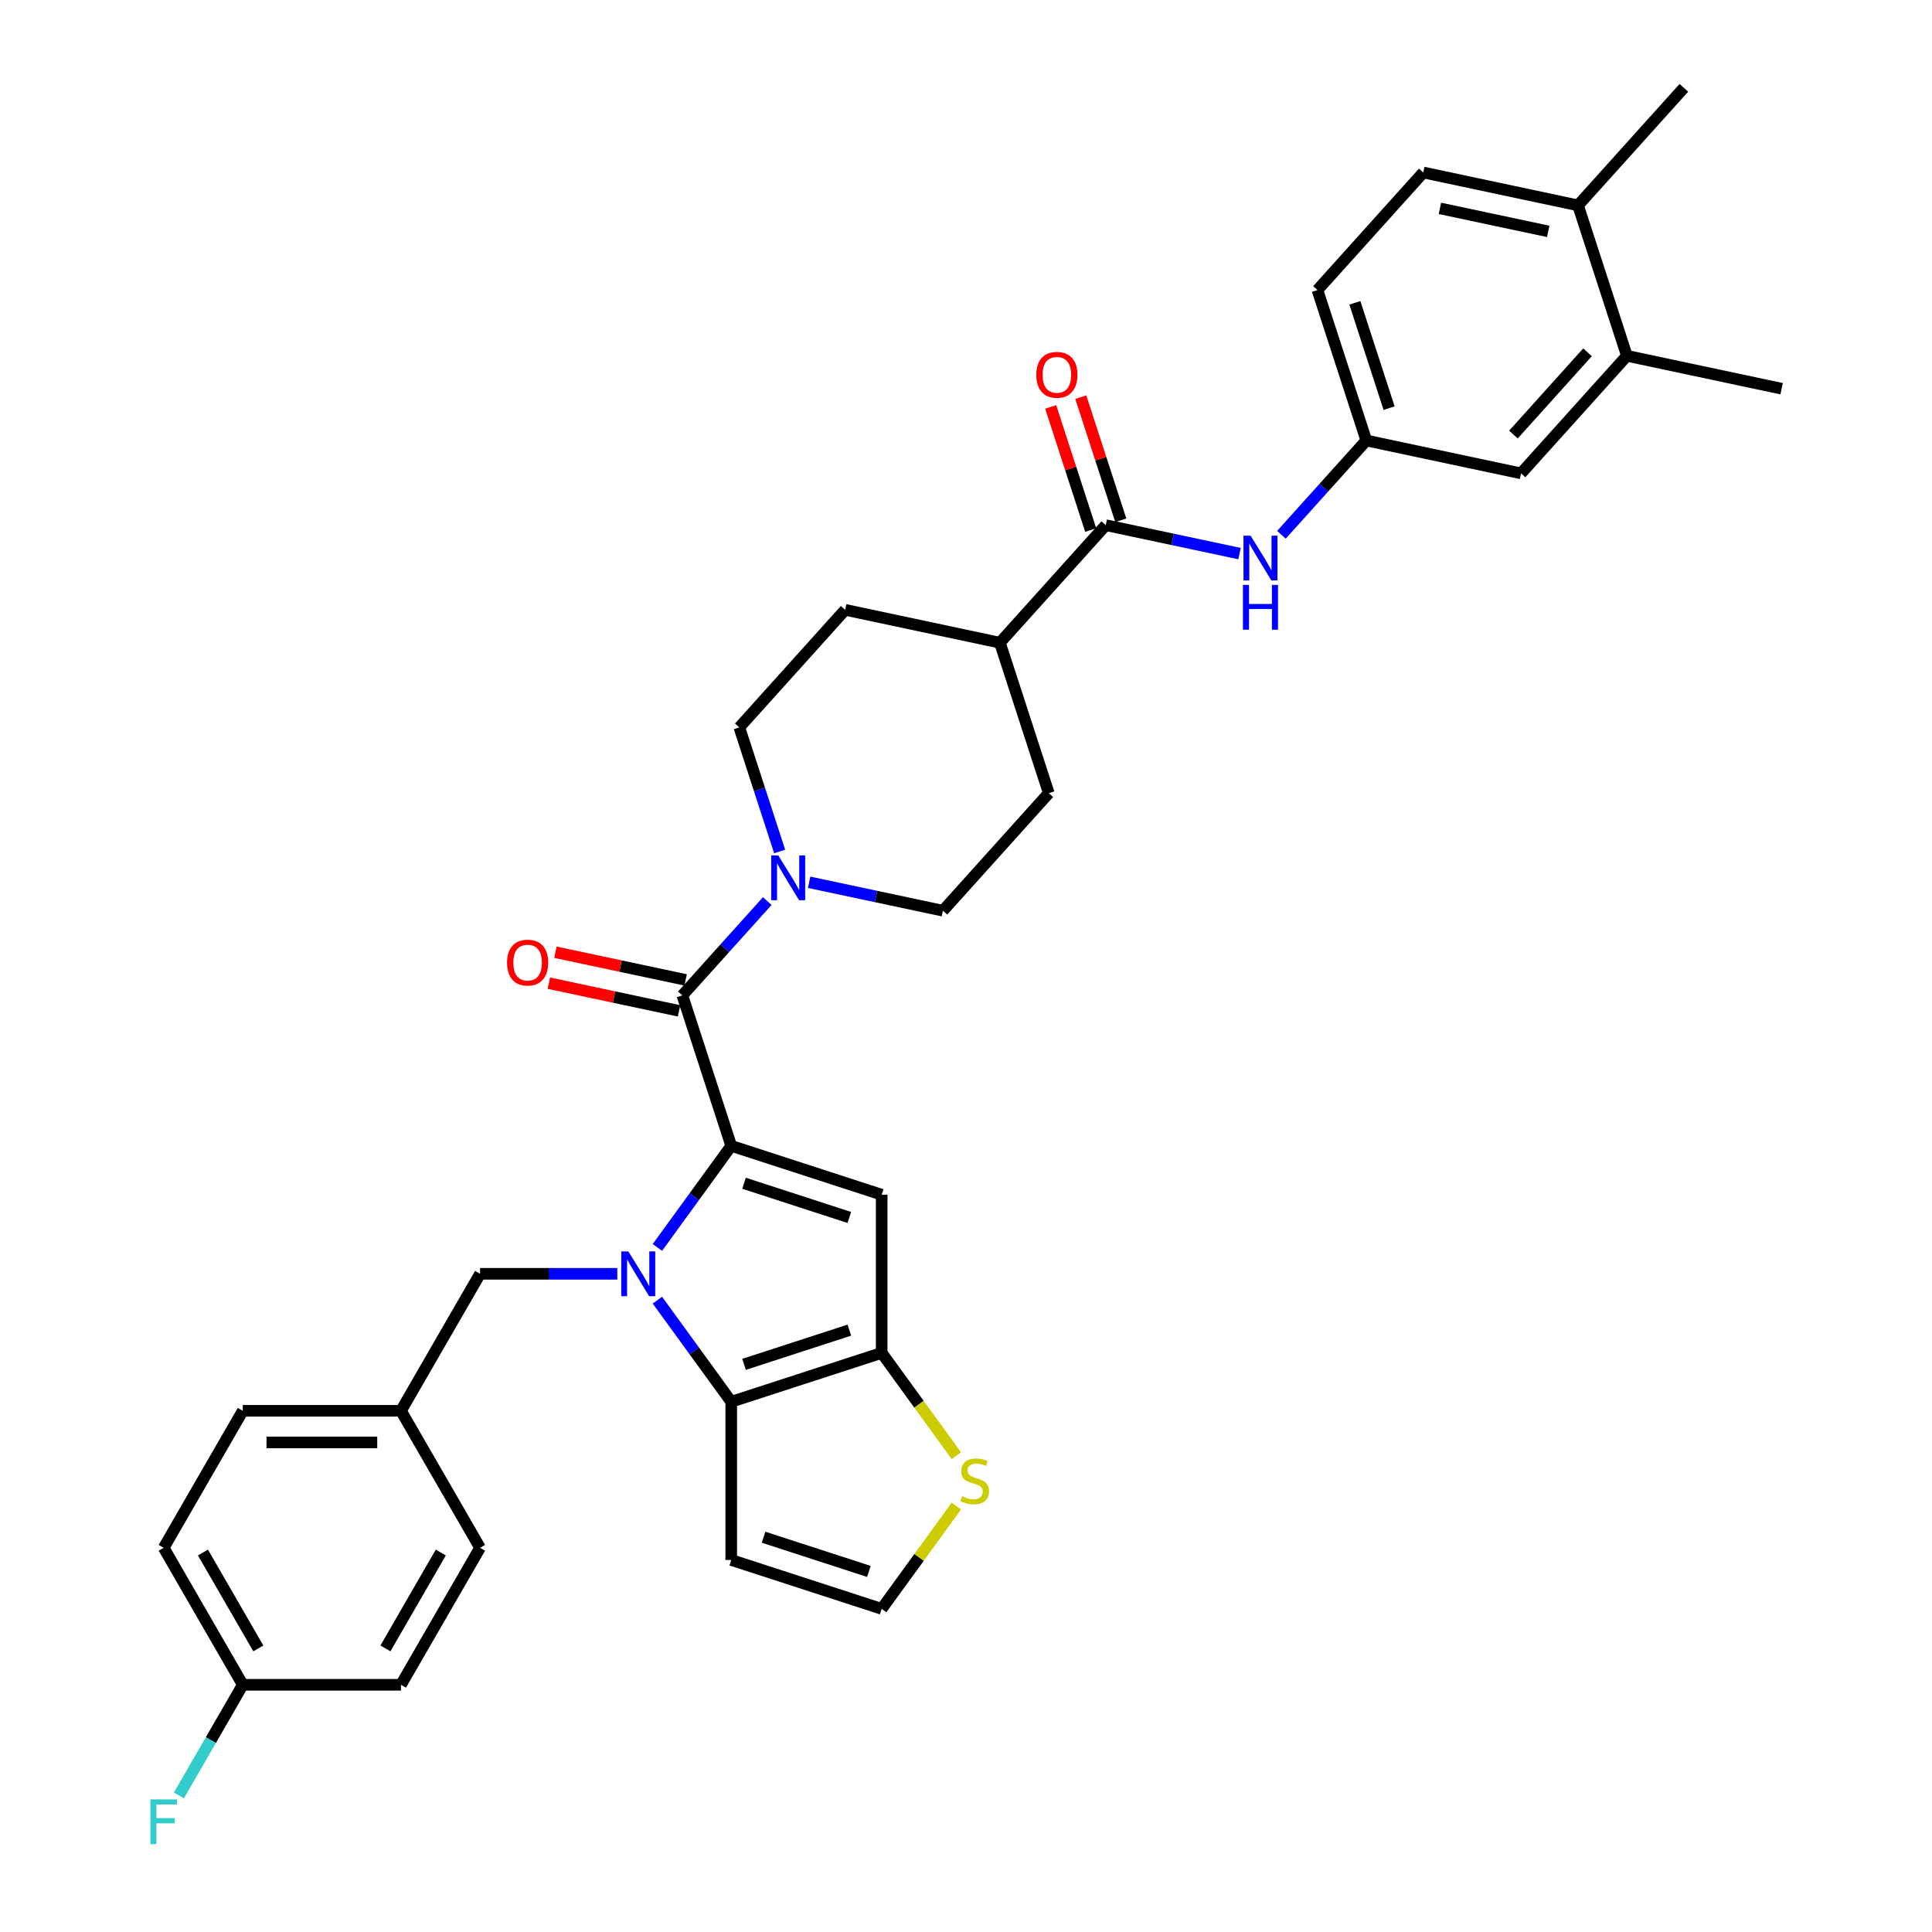 <?xml version='1.0' encoding='iso-8859-1'?>
<svg version='1.1' baseProfile='full'
              xmlns='http://www.w3.org/2000/svg'
                      xmlns:rdkit='http://www.rdkit.org/xml'
                      xmlns:xlink='http://www.w3.org/1999/xlink'
                  xml:space='preserve'
width='1000px' height='1000px' viewBox='0 0 1000 1000'>
<!-- END OF HEADER -->
<rect style='opacity:1.0;fill:#FFFFFF;stroke:none' width='1000' height='1000' x='0' y='0'> </rect>
<path class='bond-0' d='M 378.484,593.078 L 359.376,619.378' style='fill:none;fill-rule:evenodd;stroke:#000000;stroke-width:6px;stroke-linecap:butt;stroke-linejoin:miter;stroke-opacity:1' />
<path class='bond-0' d='M 359.376,619.378 L 340.268,645.678' style='fill:none;fill-rule:evenodd;stroke:#0000FF;stroke-width:6px;stroke-linecap:butt;stroke-linejoin:miter;stroke-opacity:1' />
<path class='bond-1' d='M 378.484,593.078 L 456.355,618.38' style='fill:none;fill-rule:evenodd;stroke:#000000;stroke-width:6px;stroke-linecap:butt;stroke-linejoin:miter;stroke-opacity:1' />
<path class='bond-1' d='M 385.104,612.447 L 439.614,630.159' style='fill:none;fill-rule:evenodd;stroke:#000000;stroke-width:6px;stroke-linecap:butt;stroke-linejoin:miter;stroke-opacity:1' />
<path class='bond-4' d='M 378.484,593.078 L 353.183,515.208' style='fill:none;fill-rule:evenodd;stroke:#000000;stroke-width:6px;stroke-linecap:butt;stroke-linejoin:miter;stroke-opacity:1' />
<path class='bond-2' d='M 340.268,672.959 L 359.376,699.259' style='fill:none;fill-rule:evenodd;stroke:#0000FF;stroke-width:6px;stroke-linecap:butt;stroke-linejoin:miter;stroke-opacity:1' />
<path class='bond-2' d='M 359.376,699.259 L 378.484,725.559' style='fill:none;fill-rule:evenodd;stroke:#000000;stroke-width:6px;stroke-linecap:butt;stroke-linejoin:miter;stroke-opacity:1' />
<path class='bond-10' d='M 319.517,659.319 L 283.998,659.319' style='fill:none;fill-rule:evenodd;stroke:#0000FF;stroke-width:6px;stroke-linecap:butt;stroke-linejoin:miter;stroke-opacity:1' />
<path class='bond-10' d='M 283.998,659.319 L 248.48,659.319' style='fill:none;fill-rule:evenodd;stroke:#000000;stroke-width:6px;stroke-linecap:butt;stroke-linejoin:miter;stroke-opacity:1' />
<path class='bond-3' d='M 456.355,618.38 L 456.355,700.257' style='fill:none;fill-rule:evenodd;stroke:#000000;stroke-width:6px;stroke-linecap:butt;stroke-linejoin:miter;stroke-opacity:1' />
<path class='bond-8' d='M 378.484,725.559 L 378.484,807.437' style='fill:none;fill-rule:evenodd;stroke:#000000;stroke-width:6px;stroke-linecap:butt;stroke-linejoin:miter;stroke-opacity:1' />
<path class='bond-34' d='M 378.484,725.559 L 456.355,700.257' style='fill:none;fill-rule:evenodd;stroke:#000000;stroke-width:6px;stroke-linecap:butt;stroke-linejoin:miter;stroke-opacity:1' />
<path class='bond-34' d='M 385.104,706.19 L 439.614,688.479' style='fill:none;fill-rule:evenodd;stroke:#000000;stroke-width:6px;stroke-linecap:butt;stroke-linejoin:miter;stroke-opacity:1' />
<path class='bond-7' d='M 456.355,700.257 L 475.677,726.853' style='fill:none;fill-rule:evenodd;stroke:#000000;stroke-width:6px;stroke-linecap:butt;stroke-linejoin:miter;stroke-opacity:1' />
<path class='bond-7' d='M 475.677,726.853 L 495,753.448' style='fill:none;fill-rule:evenodd;stroke:#CCCC00;stroke-width:6px;stroke-linecap:butt;stroke-linejoin:miter;stroke-opacity:1' />
<path class='bond-5' d='M 353.183,515.208 L 375.156,490.804' style='fill:none;fill-rule:evenodd;stroke:#000000;stroke-width:6px;stroke-linecap:butt;stroke-linejoin:miter;stroke-opacity:1' />
<path class='bond-5' d='M 375.156,490.804 L 397.129,466.4' style='fill:none;fill-rule:evenodd;stroke:#0000FF;stroke-width:6px;stroke-linecap:butt;stroke-linejoin:miter;stroke-opacity:1' />
<path class='bond-13' d='M 354.885,507.199 L 321.186,500.036' style='fill:none;fill-rule:evenodd;stroke:#000000;stroke-width:6px;stroke-linecap:butt;stroke-linejoin:miter;stroke-opacity:1' />
<path class='bond-13' d='M 321.186,500.036 L 287.487,492.873' style='fill:none;fill-rule:evenodd;stroke:#FF0000;stroke-width:6px;stroke-linecap:butt;stroke-linejoin:miter;stroke-opacity:1' />
<path class='bond-13' d='M 351.48,523.217 L 317.781,516.054' style='fill:none;fill-rule:evenodd;stroke:#000000;stroke-width:6px;stroke-linecap:butt;stroke-linejoin:miter;stroke-opacity:1' />
<path class='bond-13' d='M 317.781,516.054 L 284.083,508.891' style='fill:none;fill-rule:evenodd;stroke:#FF0000;stroke-width:6px;stroke-linecap:butt;stroke-linejoin:miter;stroke-opacity:1' />
<path class='bond-16' d='M 418.81,456.665 L 453.434,464.024' style='fill:none;fill-rule:evenodd;stroke:#0000FF;stroke-width:6px;stroke-linecap:butt;stroke-linejoin:miter;stroke-opacity:1' />
<path class='bond-16' d='M 453.434,464.024 L 488.058,471.384' style='fill:none;fill-rule:evenodd;stroke:#000000;stroke-width:6px;stroke-linecap:butt;stroke-linejoin:miter;stroke-opacity:1' />
<path class='bond-17' d='M 403.537,440.72 L 393.103,408.605' style='fill:none;fill-rule:evenodd;stroke:#0000FF;stroke-width:6px;stroke-linecap:butt;stroke-linejoin:miter;stroke-opacity:1' />
<path class='bond-17' d='M 393.103,408.605 L 382.668,376.49' style='fill:none;fill-rule:evenodd;stroke:#000000;stroke-width:6px;stroke-linecap:butt;stroke-linejoin:miter;stroke-opacity:1' />
<path class='bond-6' d='M 572.33,271.819 L 517.543,332.666' style='fill:none;fill-rule:evenodd;stroke:#000000;stroke-width:6px;stroke-linecap:butt;stroke-linejoin:miter;stroke-opacity:1' />
<path class='bond-9' d='M 572.33,271.819 L 606.954,279.179' style='fill:none;fill-rule:evenodd;stroke:#000000;stroke-width:6px;stroke-linecap:butt;stroke-linejoin:miter;stroke-opacity:1' />
<path class='bond-9' d='M 606.954,279.179 L 641.578,286.539' style='fill:none;fill-rule:evenodd;stroke:#0000FF;stroke-width:6px;stroke-linecap:butt;stroke-linejoin:miter;stroke-opacity:1' />
<path class='bond-19' d='M 580.117,269.289 L 569.762,237.42' style='fill:none;fill-rule:evenodd;stroke:#000000;stroke-width:6px;stroke-linecap:butt;stroke-linejoin:miter;stroke-opacity:1' />
<path class='bond-19' d='M 569.762,237.42 L 559.408,205.551' style='fill:none;fill-rule:evenodd;stroke:#FF0000;stroke-width:6px;stroke-linecap:butt;stroke-linejoin:miter;stroke-opacity:1' />
<path class='bond-19' d='M 564.543,274.35 L 554.188,242.48' style='fill:none;fill-rule:evenodd;stroke:#000000;stroke-width:6px;stroke-linecap:butt;stroke-linejoin:miter;stroke-opacity:1' />
<path class='bond-19' d='M 554.188,242.48 L 543.833,210.611' style='fill:none;fill-rule:evenodd;stroke:#FF0000;stroke-width:6px;stroke-linecap:butt;stroke-linejoin:miter;stroke-opacity:1' />
<path class='bond-11' d='M 495,779.548 L 475.677,806.143' style='fill:none;fill-rule:evenodd;stroke:#CCCC00;stroke-width:6px;stroke-linecap:butt;stroke-linejoin:miter;stroke-opacity:1' />
<path class='bond-11' d='M 475.677,806.143 L 456.355,832.739' style='fill:none;fill-rule:evenodd;stroke:#000000;stroke-width:6px;stroke-linecap:butt;stroke-linejoin:miter;stroke-opacity:1' />
<path class='bond-36' d='M 378.484,807.437 L 456.355,832.739' style='fill:none;fill-rule:evenodd;stroke:#000000;stroke-width:6px;stroke-linecap:butt;stroke-linejoin:miter;stroke-opacity:1' />
<path class='bond-36' d='M 395.225,795.658 L 449.734,813.369' style='fill:none;fill-rule:evenodd;stroke:#000000;stroke-width:6px;stroke-linecap:butt;stroke-linejoin:miter;stroke-opacity:1' />
<path class='bond-15' d='M 663.259,276.803 L 685.233,252.399' style='fill:none;fill-rule:evenodd;stroke:#0000FF;stroke-width:6px;stroke-linecap:butt;stroke-linejoin:miter;stroke-opacity:1' />
<path class='bond-15' d='M 685.233,252.399 L 707.206,227.996' style='fill:none;fill-rule:evenodd;stroke:#000000;stroke-width:6px;stroke-linecap:butt;stroke-linejoin:miter;stroke-opacity:1' />
<path class='bond-24' d='M 248.48,659.319 L 207.541,730.227' style='fill:none;fill-rule:evenodd;stroke:#000000;stroke-width:6px;stroke-linecap:butt;stroke-linejoin:miter;stroke-opacity:1' />
<path class='bond-12' d='M 842.081,184.172 L 787.294,245.019' style='fill:none;fill-rule:evenodd;stroke:#000000;stroke-width:6px;stroke-linecap:butt;stroke-linejoin:miter;stroke-opacity:1' />
<path class='bond-12' d='M 821.694,182.342 L 783.343,224.935' style='fill:none;fill-rule:evenodd;stroke:#000000;stroke-width:6px;stroke-linecap:butt;stroke-linejoin:miter;stroke-opacity:1' />
<path class='bond-32' d='M 842.081,184.172 L 922.17,201.195' style='fill:none;fill-rule:evenodd;stroke:#000000;stroke-width:6px;stroke-linecap:butt;stroke-linejoin:miter;stroke-opacity:1' />
<path class='bond-38' d='M 842.081,184.172 L 816.78,106.302' style='fill:none;fill-rule:evenodd;stroke:#000000;stroke-width:6px;stroke-linecap:butt;stroke-linejoin:miter;stroke-opacity:1' />
<path class='bond-14' d='M 517.543,332.666 L 437.455,315.643' style='fill:none;fill-rule:evenodd;stroke:#000000;stroke-width:6px;stroke-linecap:butt;stroke-linejoin:miter;stroke-opacity:1' />
<path class='bond-35' d='M 517.543,332.666 L 542.845,410.537' style='fill:none;fill-rule:evenodd;stroke:#000000;stroke-width:6px;stroke-linecap:butt;stroke-linejoin:miter;stroke-opacity:1' />
<path class='bond-18' d='M 707.206,227.996 L 787.294,245.019' style='fill:none;fill-rule:evenodd;stroke:#000000;stroke-width:6px;stroke-linecap:butt;stroke-linejoin:miter;stroke-opacity:1' />
<path class='bond-25' d='M 707.206,227.996 L 681.904,150.125' style='fill:none;fill-rule:evenodd;stroke:#000000;stroke-width:6px;stroke-linecap:butt;stroke-linejoin:miter;stroke-opacity:1' />
<path class='bond-25' d='M 718.985,211.255 L 701.273,156.746' style='fill:none;fill-rule:evenodd;stroke:#000000;stroke-width:6px;stroke-linecap:butt;stroke-linejoin:miter;stroke-opacity:1' />
<path class='bond-21' d='M 488.058,471.384 L 542.845,410.537' style='fill:none;fill-rule:evenodd;stroke:#000000;stroke-width:6px;stroke-linecap:butt;stroke-linejoin:miter;stroke-opacity:1' />
<path class='bond-22' d='M 382.668,376.49 L 437.455,315.643' style='fill:none;fill-rule:evenodd;stroke:#000000;stroke-width:6px;stroke-linecap:butt;stroke-linejoin:miter;stroke-opacity:1' />
<path class='bond-20' d='M 816.78,106.302 L 736.691,89.278' style='fill:none;fill-rule:evenodd;stroke:#000000;stroke-width:6px;stroke-linecap:butt;stroke-linejoin:miter;stroke-opacity:1' />
<path class='bond-20' d='M 801.362,119.766 L 745.3,107.849' style='fill:none;fill-rule:evenodd;stroke:#000000;stroke-width:6px;stroke-linecap:butt;stroke-linejoin:miter;stroke-opacity:1' />
<path class='bond-33' d='M 816.78,106.302 L 871.567,45.455' style='fill:none;fill-rule:evenodd;stroke:#000000;stroke-width:6px;stroke-linecap:butt;stroke-linejoin:miter;stroke-opacity:1' />
<path class='bond-23' d='M 736.691,89.278 L 681.904,150.125' style='fill:none;fill-rule:evenodd;stroke:#000000;stroke-width:6px;stroke-linecap:butt;stroke-linejoin:miter;stroke-opacity:1' />
<path class='bond-28' d='M 207.541,730.227 L 248.48,801.135' style='fill:none;fill-rule:evenodd;stroke:#000000;stroke-width:6px;stroke-linecap:butt;stroke-linejoin:miter;stroke-opacity:1' />
<path class='bond-29' d='M 207.541,730.227 L 125.663,730.227' style='fill:none;fill-rule:evenodd;stroke:#000000;stroke-width:6px;stroke-linecap:butt;stroke-linejoin:miter;stroke-opacity:1' />
<path class='bond-29' d='M 195.259,746.602 L 137.945,746.602' style='fill:none;fill-rule:evenodd;stroke:#000000;stroke-width:6px;stroke-linecap:butt;stroke-linejoin:miter;stroke-opacity:1' />
<path class='bond-26' d='M 125.663,872.043 L 84.724,801.135' style='fill:none;fill-rule:evenodd;stroke:#000000;stroke-width:6px;stroke-linecap:butt;stroke-linejoin:miter;stroke-opacity:1' />
<path class='bond-26' d='M 133.704,853.219 L 105.047,803.584' style='fill:none;fill-rule:evenodd;stroke:#000000;stroke-width:6px;stroke-linecap:butt;stroke-linejoin:miter;stroke-opacity:1' />
<path class='bond-27' d='M 125.663,872.043 L 109.131,900.677' style='fill:none;fill-rule:evenodd;stroke:#000000;stroke-width:6px;stroke-linecap:butt;stroke-linejoin:miter;stroke-opacity:1' />
<path class='bond-27' d='M 109.131,900.677 L 92.6,929.311' style='fill:none;fill-rule:evenodd;stroke:#33CCCC;stroke-width:6px;stroke-linecap:butt;stroke-linejoin:miter;stroke-opacity:1' />
<path class='bond-37' d='M 125.663,872.043 L 207.541,872.043' style='fill:none;fill-rule:evenodd;stroke:#000000;stroke-width:6px;stroke-linecap:butt;stroke-linejoin:miter;stroke-opacity:1' />
<path class='bond-31' d='M 248.48,801.135 L 207.541,872.043' style='fill:none;fill-rule:evenodd;stroke:#000000;stroke-width:6px;stroke-linecap:butt;stroke-linejoin:miter;stroke-opacity:1' />
<path class='bond-31' d='M 228.157,803.584 L 199.5,853.219' style='fill:none;fill-rule:evenodd;stroke:#000000;stroke-width:6px;stroke-linecap:butt;stroke-linejoin:miter;stroke-opacity:1' />
<path class='bond-30' d='M 125.663,730.227 L 84.724,801.135' style='fill:none;fill-rule:evenodd;stroke:#000000;stroke-width:6px;stroke-linecap:butt;stroke-linejoin:miter;stroke-opacity:1' />
<path  class='atom-1' d='M 325.232 647.725
L 332.83 660.006
Q 333.584 661.218, 334.795 663.412
Q 336.007 665.607, 336.073 665.738
L 336.073 647.725
L 339.151 647.725
L 339.151 670.912
L 335.974 670.912
L 327.819 657.485
Q 326.87 655.912, 325.854 654.111
Q 324.872 652.31, 324.577 651.753
L 324.577 670.912
L 321.564 670.912
L 321.564 647.725
L 325.232 647.725
' fill='#0000FF'/>
<path  class='atom-6' d='M 402.844 442.767
L 410.442 455.048
Q 411.195 456.26, 412.407 458.454
Q 413.619 460.649, 413.685 460.78
L 413.685 442.767
L 416.763 442.767
L 416.763 465.954
L 413.586 465.954
L 405.431 452.527
Q 404.481 450.954, 403.466 449.153
Q 402.484 447.352, 402.189 446.795
L 402.189 465.954
L 399.176 465.954
L 399.176 442.767
L 402.844 442.767
' fill='#0000FF'/>
<path  class='atom-8' d='M 497.931 774.457
Q 498.193 774.555, 499.274 775.013
Q 500.355 775.472, 501.534 775.767
Q 502.745 776.029, 503.924 776.029
Q 506.119 776.029, 507.396 774.981
Q 508.673 773.9, 508.673 772.033
Q 508.673 770.756, 508.018 769.97
Q 507.396 769.184, 506.413 768.758
Q 505.431 768.332, 503.793 767.841
Q 501.73 767.219, 500.486 766.629
Q 499.274 766.039, 498.389 764.795
Q 497.538 763.55, 497.538 761.454
Q 497.538 758.539, 499.503 756.738
Q 501.501 754.937, 505.431 754.937
Q 508.117 754.937, 511.162 756.214
L 510.409 758.736
Q 507.625 757.59, 505.529 757.59
Q 503.269 757.59, 502.025 758.539
Q 500.78 759.457, 500.813 761.061
Q 500.813 762.306, 501.435 763.059
Q 502.09 763.812, 503.007 764.238
Q 503.957 764.664, 505.529 765.155
Q 507.625 765.81, 508.87 766.465
Q 510.114 767.12, 510.999 768.463
Q 511.916 769.773, 511.916 772.033
Q 511.916 775.243, 509.754 776.978
Q 507.625 778.681, 504.055 778.681
Q 501.992 778.681, 500.42 778.223
Q 498.881 777.797, 497.047 777.044
L 497.931 774.457
' fill='#CCCC00'/>
<path  class='atom-10' d='M 647.293 277.249
L 654.892 289.531
Q 655.645 290.742, 656.857 292.937
Q 658.068 295.131, 658.134 295.262
L 658.134 277.249
L 661.213 277.249
L 661.213 300.437
L 658.036 300.437
L 649.881 287.009
Q 648.931 285.437, 647.916 283.635
Q 646.933 281.834, 646.638 281.277
L 646.638 300.437
L 643.625 300.437
L 643.625 277.249
L 647.293 277.249
' fill='#0000FF'/>
<path  class='atom-10' d='M 643.347 302.755
L 646.491 302.755
L 646.491 312.614
L 658.347 312.614
L 658.347 302.755
L 661.491 302.755
L 661.491 325.943
L 658.347 325.943
L 658.347 315.234
L 646.491 315.234
L 646.491 325.943
L 643.347 325.943
L 643.347 302.755
' fill='#0000FF'/>
<path  class='atom-14' d='M 262.45 498.25
Q 262.45 492.682, 265.201 489.571
Q 267.952 486.459, 273.094 486.459
Q 278.236 486.459, 280.987 489.571
Q 283.738 492.682, 283.738 498.25
Q 283.738 503.883, 280.954 507.093
Q 278.17 510.269, 273.094 510.269
Q 267.985 510.269, 265.201 507.093
Q 262.45 503.916, 262.45 498.25
M 273.094 507.649
Q 276.631 507.649, 278.531 505.291
Q 280.463 502.9, 280.463 498.25
Q 280.463 493.697, 278.531 491.405
Q 276.631 489.079, 273.094 489.079
Q 269.557 489.079, 267.625 491.372
Q 265.725 493.665, 265.725 498.25
Q 265.725 502.933, 267.625 505.291
Q 269.557 507.649, 273.094 507.649
' fill='#FF0000'/>
<path  class='atom-20' d='M 536.385 194.015
Q 536.385 188.447, 539.136 185.335
Q 541.887 182.224, 547.029 182.224
Q 552.171 182.224, 554.922 185.335
Q 557.673 188.447, 557.673 194.015
Q 557.673 199.648, 554.889 202.857
Q 552.105 206.034, 547.029 206.034
Q 541.919 206.034, 539.136 202.857
Q 536.385 199.68, 536.385 194.015
M 547.029 203.414
Q 550.566 203.414, 552.465 201.056
Q 554.398 198.665, 554.398 194.015
Q 554.398 189.462, 552.465 187.17
Q 550.566 184.844, 547.029 184.844
Q 543.492 184.844, 541.559 187.137
Q 539.66 189.429, 539.66 194.015
Q 539.66 198.698, 541.559 201.056
Q 543.492 203.414, 547.029 203.414
' fill='#FF0000'/>
<path  class='atom-28' d='M 77.83 931.358
L 91.618 931.358
L 91.618 934.011
L 80.942 934.011
L 80.942 941.052
L 90.439 941.052
L 90.439 943.738
L 80.942 943.738
L 80.942 954.545
L 77.83 954.545
L 77.83 931.358
' fill='#33CCCC'/>
</svg>
